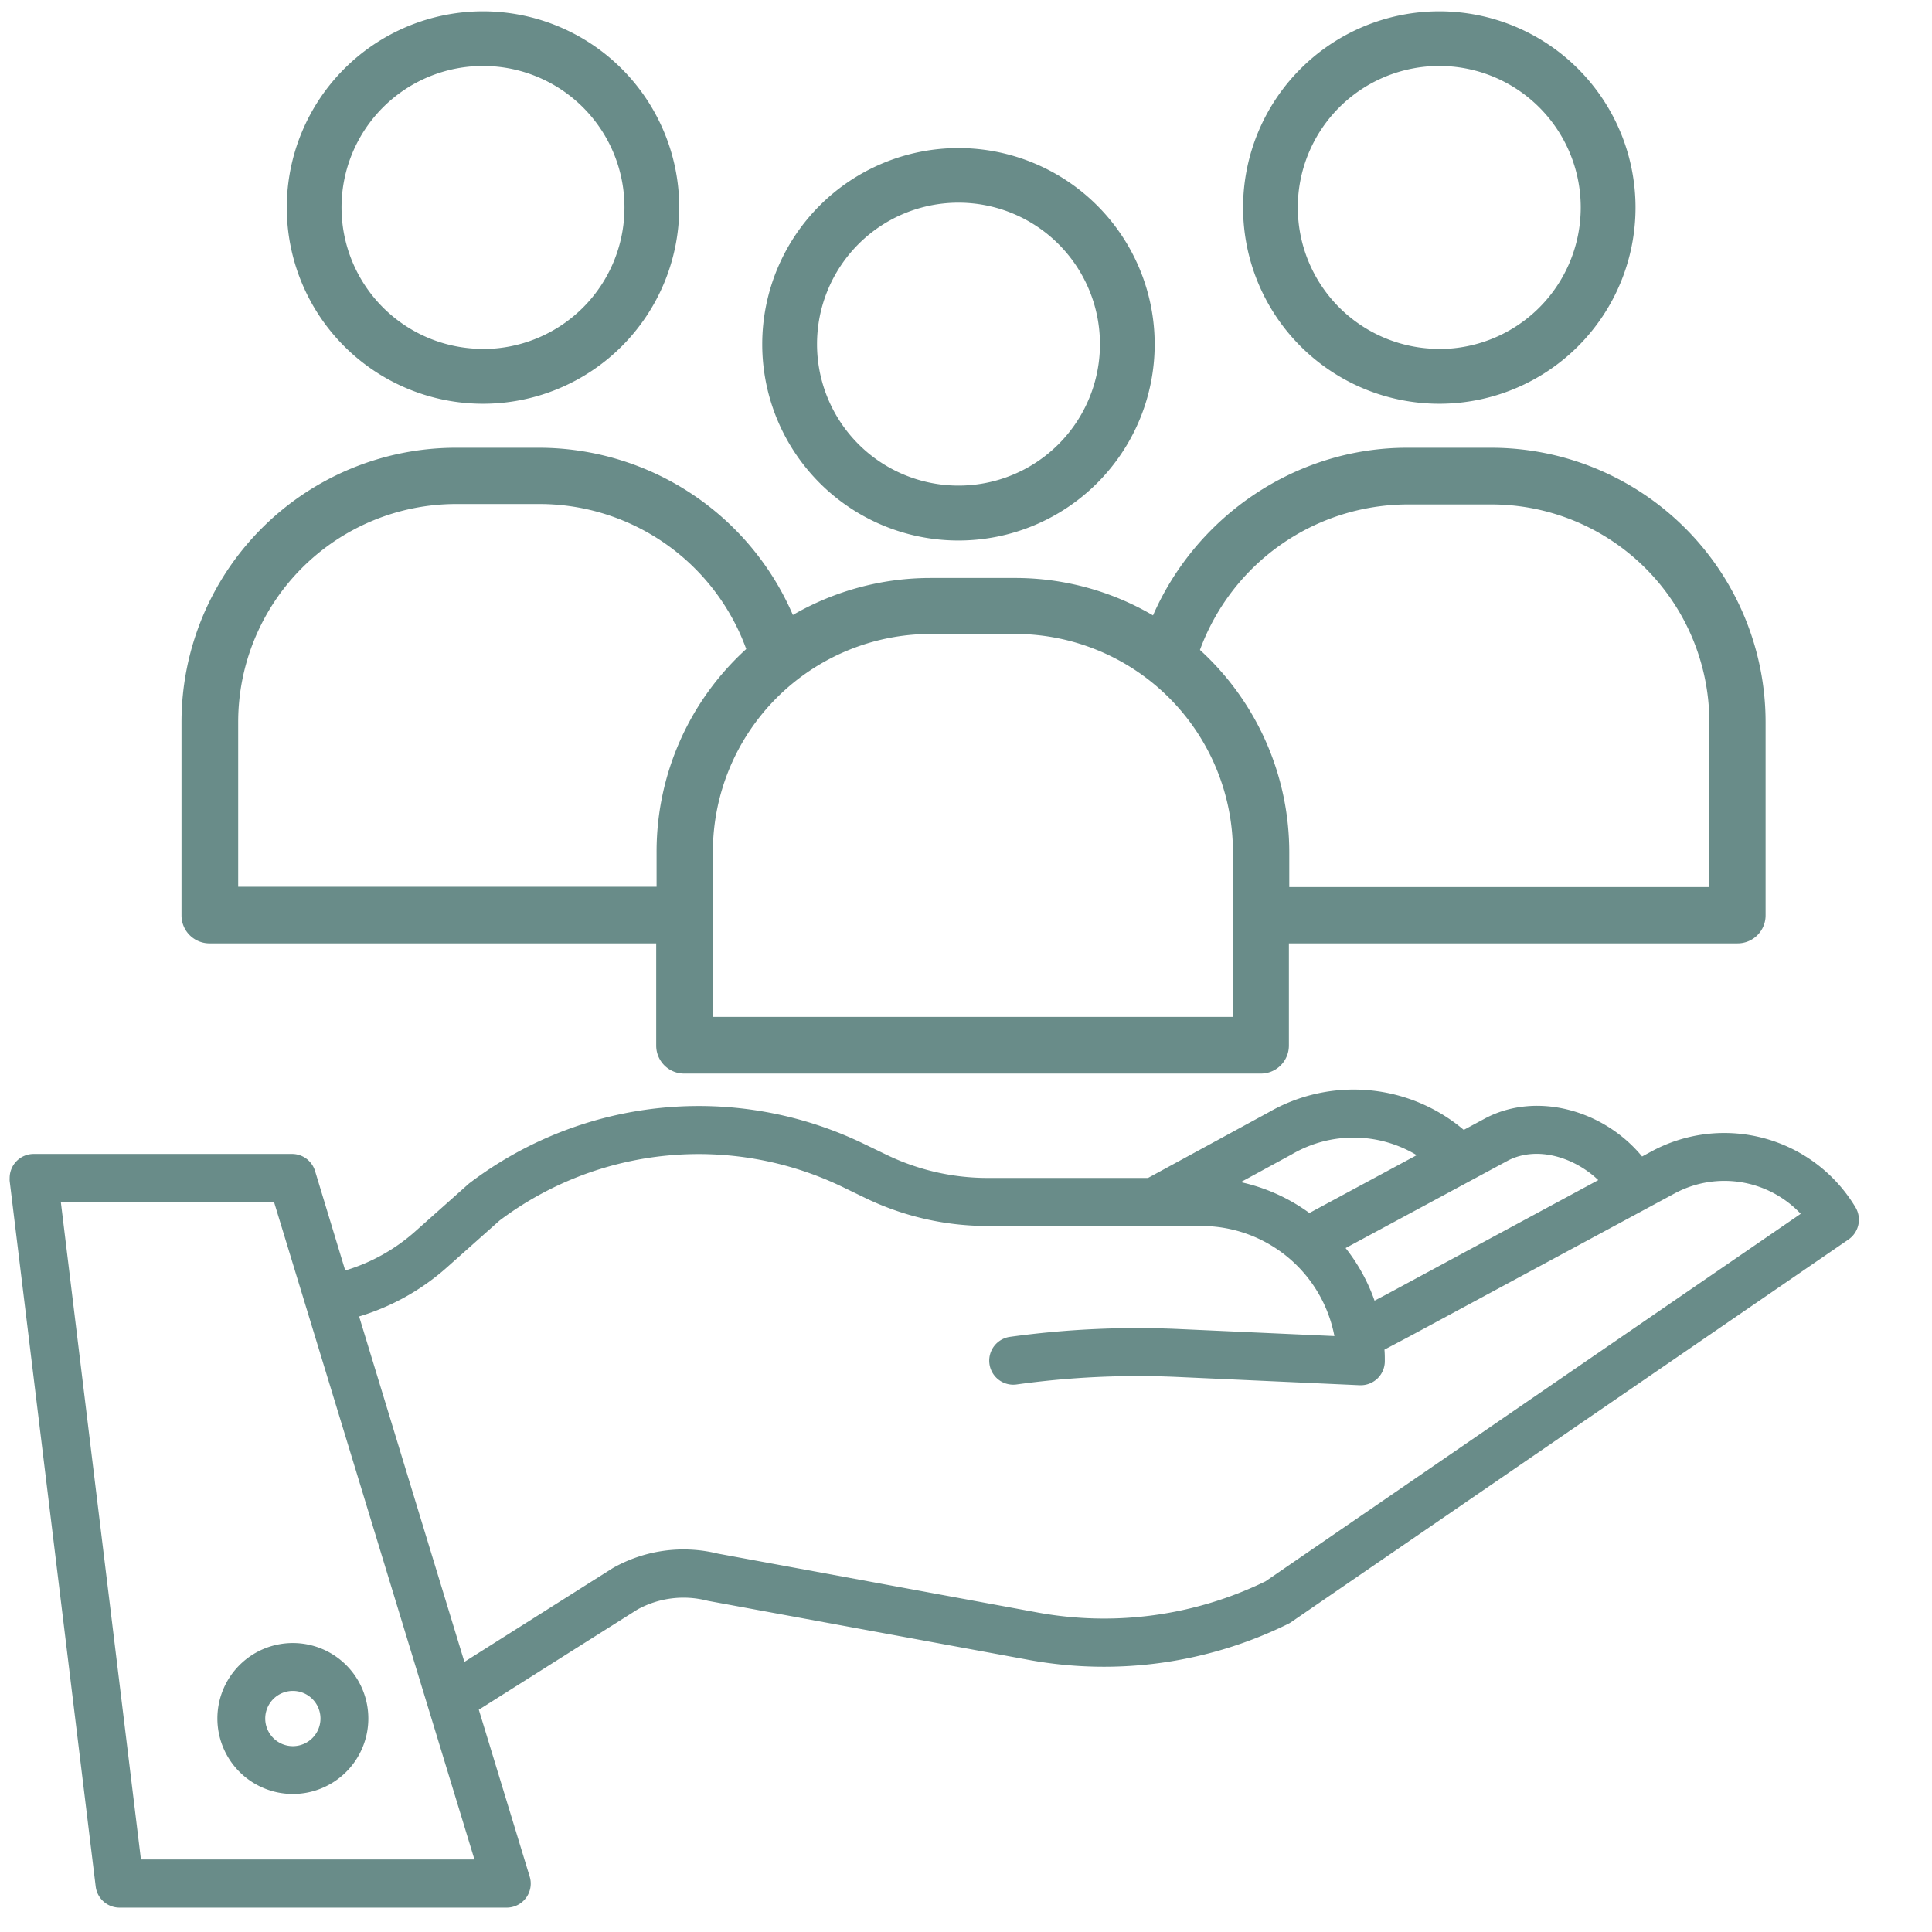 <?xml version="1.0" encoding="UTF-8"?> <svg xmlns="http://www.w3.org/2000/svg" id="Capa_1" data-name="Capa 1" viewBox="0 0 512 512"><defs><style>.cls-1{fill:#698c89;}</style></defs><title>icons</title><path class="cls-1" d="M437.69,305.12l-2.52,1.36C425,294.14,407.38,289.35,394,296.16l-.14.07-5.95,3.2a45.13,45.13,0,0,0-51.68-4.67l-32,17.41H261.6A61.57,61.57,0,0,1,235,306.06l-5.86-2.83a100.48,100.48,0,0,0-104.59,10.22,4.23,4.23,0,0,0-.41.33L110,326.37a49,49,0,0,1-18.51,10.32l-8-26.37a6.37,6.37,0,0,0-6.1-4.51H8.93a6.37,6.37,0,0,0-6.37,6.37,6.78,6.78,0,0,0,0,.77l22.8,187a6.36,6.36,0,0,0,6.32,5.59h102.6a6.37,6.37,0,0,0,6.37-6.37,6.15,6.15,0,0,0-.28-1.85l-13.48-44.23,42-26.53a25.28,25.28,0,0,1,18.43-2.39l.4.09,85.39,15.72a110.47,110.47,0,0,0,68.28-9.64,5.14,5.14,0,0,0,.78-.46l147.7-101.4a6.39,6.39,0,0,0,1.85-8.54A40.54,40.54,0,0,0,437.69,305.12Zm-37.91,2.36c7.76-3.88,17.54-.7,23.78,5.26l-56,30.22-3.29,1.73a48.3,48.3,0,0,0-7.67-13.94Zm-57.43-1.57.15-.09a32.39,32.39,0,0,1,32.94.31L347,321.46a48.37,48.37,0,0,0-18.19-8.18Zm-305,186.86L16.12,318.54h56.5l53.11,174.23Zm298-73.69a97.68,97.68,0,0,1-59.94,8.33l-85.18-15.69a38,38,0,0,0-27.68,3.75l-.3.18-39.18,24.77L95.17,348.88a61.65,61.65,0,0,0,23.26-13l13.95-12.42a87.8,87.8,0,0,1,91.18-8.77l5.86,2.84a74.48,74.48,0,0,0,32.17,7.37H318.4a35.91,35.91,0,0,1,35.23,29.17l-41.17-1.86a246.83,246.83,0,0,0-44.81,2.07,6.37,6.37,0,0,0,1.75,12.62,233,233,0,0,1,42.48-2l48.46,2.2h.29a6.37,6.37,0,0,0,6.36-6.37c0-1,0-2.05-.1-3.06l6.64-3.51,70.21-37.86a27.81,27.81,0,0,1,33.47,5.37Z"></path><path class="cls-1" d="M57.61,455.42a20,20,0,1,0,20-20A20,20,0,0,0,57.61,455.42Zm20-7.31a7.32,7.32,0,1,1-7.32,7.31,7.32,7.32,0,0,1,7.32-7.31Z"></path><path class="cls-1" d="M395.25,118.66H372.88c-29.29,0-55.71,17.89-67.32,44.42a72.25,72.25,0,0,0-36.64-9.91H246.55a72.83,72.83,0,0,0-36.43,9.8,73.35,73.35,0,0,0-67-44.31H120.75A72.74,72.74,0,0,0,48.1,191.31v51.23A7.41,7.41,0,0,0,55.56,250H173.9v27.06a7.41,7.41,0,0,0,7.46,7.45H334.11a7.43,7.43,0,0,0,7.46-7.45V250H460.44a7.41,7.41,0,0,0,7.46-7.46V191.31A72.74,72.74,0,0,0,395.25,118.66ZM63.12,235.09V191.31a57.79,57.79,0,0,1,57.74-57.74h22.37A58.34,58.34,0,0,1,197.76,172,72.53,72.53,0,0,0,174,225.71V235H63.12Zm263.64,34.4H188.92V225.71A57.78,57.78,0,0,1,246.66,168H269a57.78,57.78,0,0,1,57.74,57.73ZM453,235.09H341.67v-9.27A72.59,72.59,0,0,0,318,172.24a58.79,58.79,0,0,1,54.86-38.56h22.37A57.77,57.77,0,0,1,453,191.41Z"></path><path class="cls-1" d="M128,3a52,52,0,1,0,52,52A52,52,0,0,0,128,3Zm0,89.46A37.49,37.49,0,1,1,165.49,55,37.5,37.5,0,0,1,128,92.49Z"></path><path class="cls-1" d="M381.43,3a52,52,0,1,0,52,52A52,52,0,0,0,381.43,3Zm0,89.46A37.49,37.49,0,1,1,418.91,55,37.49,37.49,0,0,1,381.43,92.49Z"></path><path class="cls-1" d="M254,39.24a52,52,0,1,0,52,52A52,52,0,0,0,254,39.24Zm0,89.45A37.49,37.49,0,1,1,291.5,91.2,37.48,37.48,0,0,1,254,128.69Z"></path></svg> 